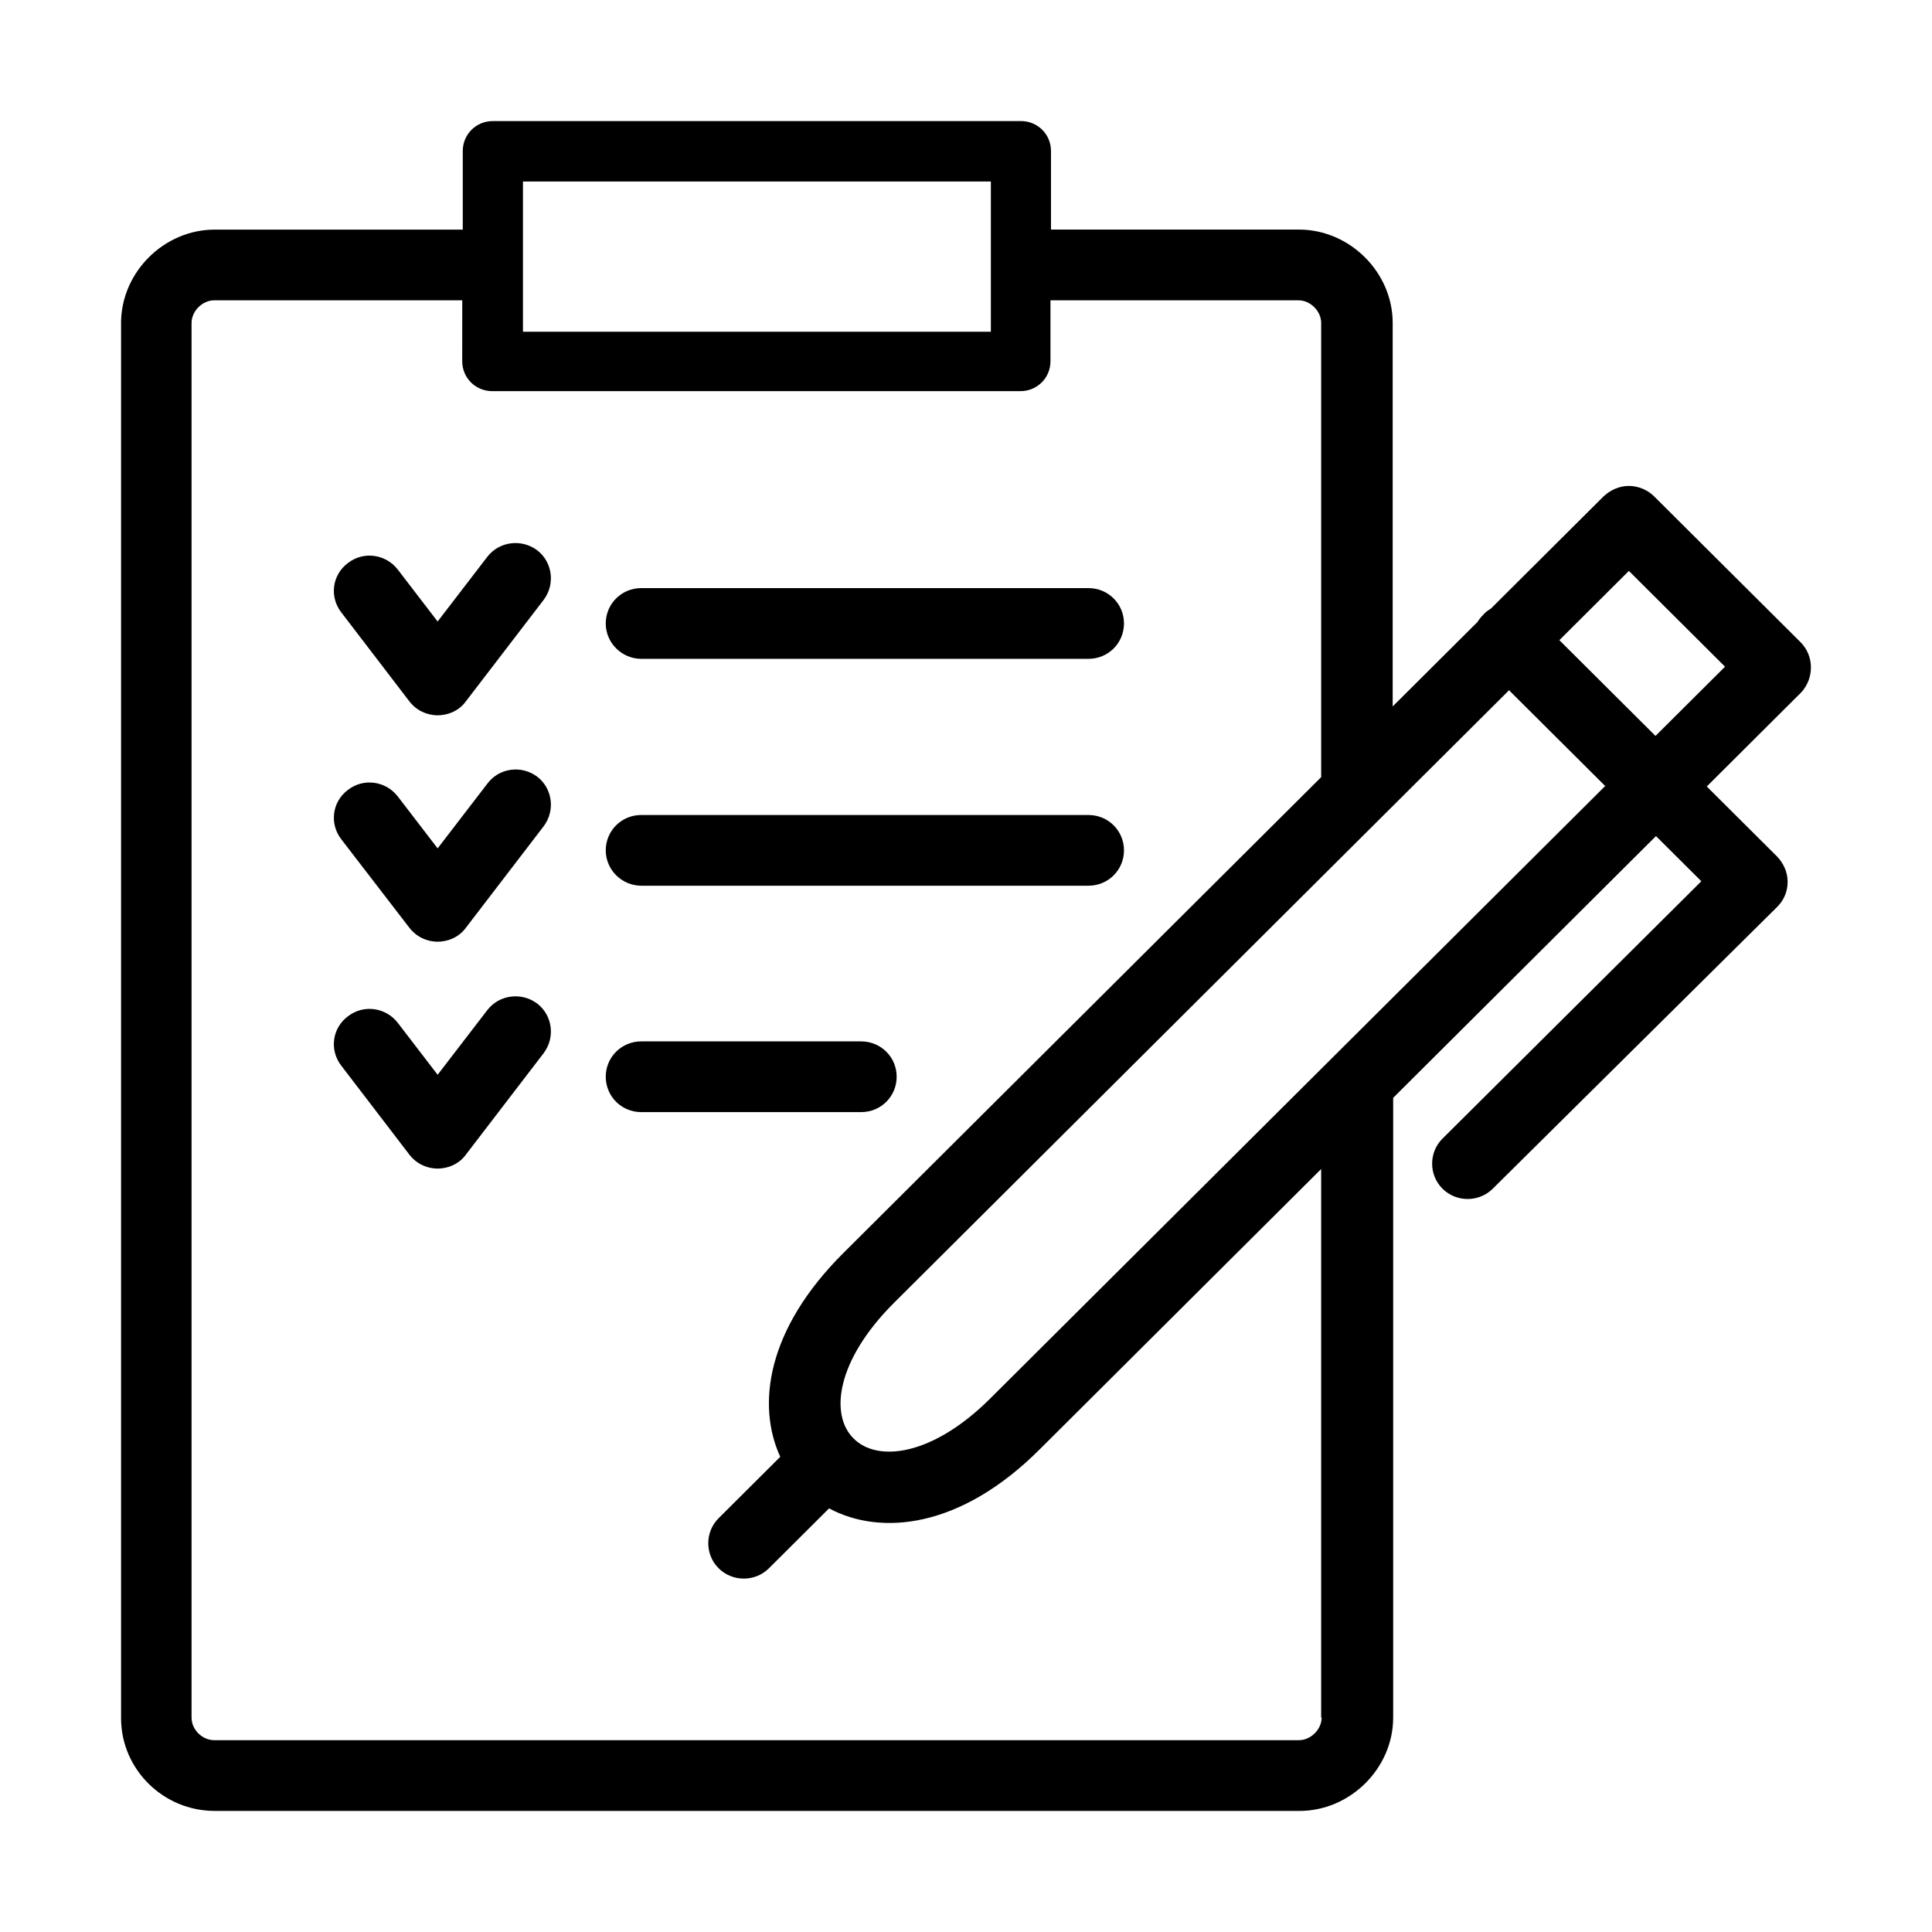 <?xml version="1.0" encoding="UTF-8"?>
<!-- Uploaded to: ICON Repo, www.iconrepo.com, Generator: ICON Repo Mixer Tools -->
<svg fill="#000000" width="800px" height="800px" version="1.1" viewBox="144 144 512 512" xmlns="http://www.w3.org/2000/svg">
 <path d="m414.55 176.08c4.441 0 7.973 3.516 7.973 7.941v20.82h65.723c13.461 0 24.828 11.324 24.828 24.73v101.64l22.477-22.383c0.391-0.652 0.914-1.301 1.566-1.953 0.523-0.648 1.305-1.172 1.961-1.562l29.922-29.801c1.828-1.691 4.18-2.734 6.664-2.734 2.484 0 4.965 1.043 6.664 2.734l38.809 38.652c3.66 3.644 3.66 9.5 0.262 13.273l-25.09 24.988 18.688 18.613c1.699 1.82 2.742 4.164 2.742 6.637 0 2.473-0.914 4.812-2.742 6.637l-75.395 74.703c-3.66 3.644-9.672 3.644-13.328 0-3.66-3.644-3.66-9.629 0-13.273l68.598-68.199-12.02-11.973-69.648 69.367v164.25c0 13.402-11.367 24.727-24.824 24.727h-287.47c-13.59 0-24.695-10.934-24.828-24.336v-370.39c0.262-13.277 11.5-24.34 24.828-24.34h65.727v-20.82c0-4.426 3.527-7.941 7.969-7.941zm-148.05 47.504h-65.723c-3.137 0-6.012 2.863-6.012 5.988v369.61c0 3.254 2.875 5.984 6.012 5.984h287.46c3.137 0 6.012-2.863 6.012-5.984h-0.129v-145.38l-74.48 74.184c-21.168 21.215-42.336 23.035-55.926 15.75l-15.941 15.875c-3.66 3.644-9.672 3.644-13.328 0-3.66-3.644-3.66-9.629 0-13.273l16.332-16.27c-6.273-13.664-3.66-33.707 16.727-54.008l126.62-126.11v-120.38c0-3.125-2.875-5.988-6.012-5.988h-65.727v16.137c0 4.426-3.527 7.941-7.969 7.941h-139.95c-4.445 0-7.973-3.516-7.973-7.941zm277.41 103.34-162.94 162.29c-15.418 15.355-17.117 29.801-10.715 36.047 6.273 6.25 20.777 4.688 36.195-10.672l162.94-162.29zm-270.74 84.727c3.137-4.035 9.016-4.816 13.199-1.695 4.051 3.125 4.832 8.98 1.699 13.145l-20.648 26.941c-1.695 2.344-4.57 3.644-7.445 3.644s-5.621-1.301-7.449-3.644l-18.031-23.555c-3.266-4.164-2.484-10.023 1.699-13.145 4.18-3.254 10.059-2.344 13.195 1.691l10.586 13.793zm99.047 8.328c5.227 0 9.406 4.164 9.406 9.371 0 5.203-4.18 9.371-9.406 9.371h-58.277c-5.227 0-9.41-4.168-9.41-9.371 0-5.207 4.184-9.371 9.41-9.371zm-99.047-68.328c3.137-4.164 9.016-4.945 13.199-1.82 4.051 3.121 4.832 8.98 1.699 13.145l-20.648 26.941c-1.695 2.34-4.57 3.641-7.445 3.641s-5.621-1.301-7.449-3.641l-18.031-23.43c-3.266-4.164-2.484-10.02 1.699-13.145 4.18-3.254 10.059-2.34 13.195 1.695l10.586 13.793zm159.29 8.332c5.227 0 9.406 4.164 9.406 9.367 0 5.207-4.18 9.371-9.406 9.371h-118.52c-5.098 0-9.41-4.164-9.41-9.371 0-5.203 4.184-9.367 9.41-9.367zm143.21-64.684-18.426 18.352 25.48 25.375 18.426-18.348zm-302.5-3.773c3.137-4.035 9.016-4.816 13.199-1.691 4.051 3.121 4.832 8.977 1.699 13.145l-20.648 26.938c-1.695 2.344-4.57 3.644-7.445 3.644s-5.621-1.301-7.449-3.644l-18.031-23.555c-3.266-4.164-2.484-10.023 1.699-13.145 4.18-3.254 10.059-2.344 13.195 1.691l10.586 13.797zm159.29 8.328c5.227 0 9.406 4.164 9.406 9.371 0 5.207-4.18 9.371-9.406 9.371h-118.52c-5.098 0-9.41-4.164-9.41-9.371 0-5.207 4.184-9.371 9.41-9.371zm-25.871-107.76h-124v39.824h124z"/>
</svg>